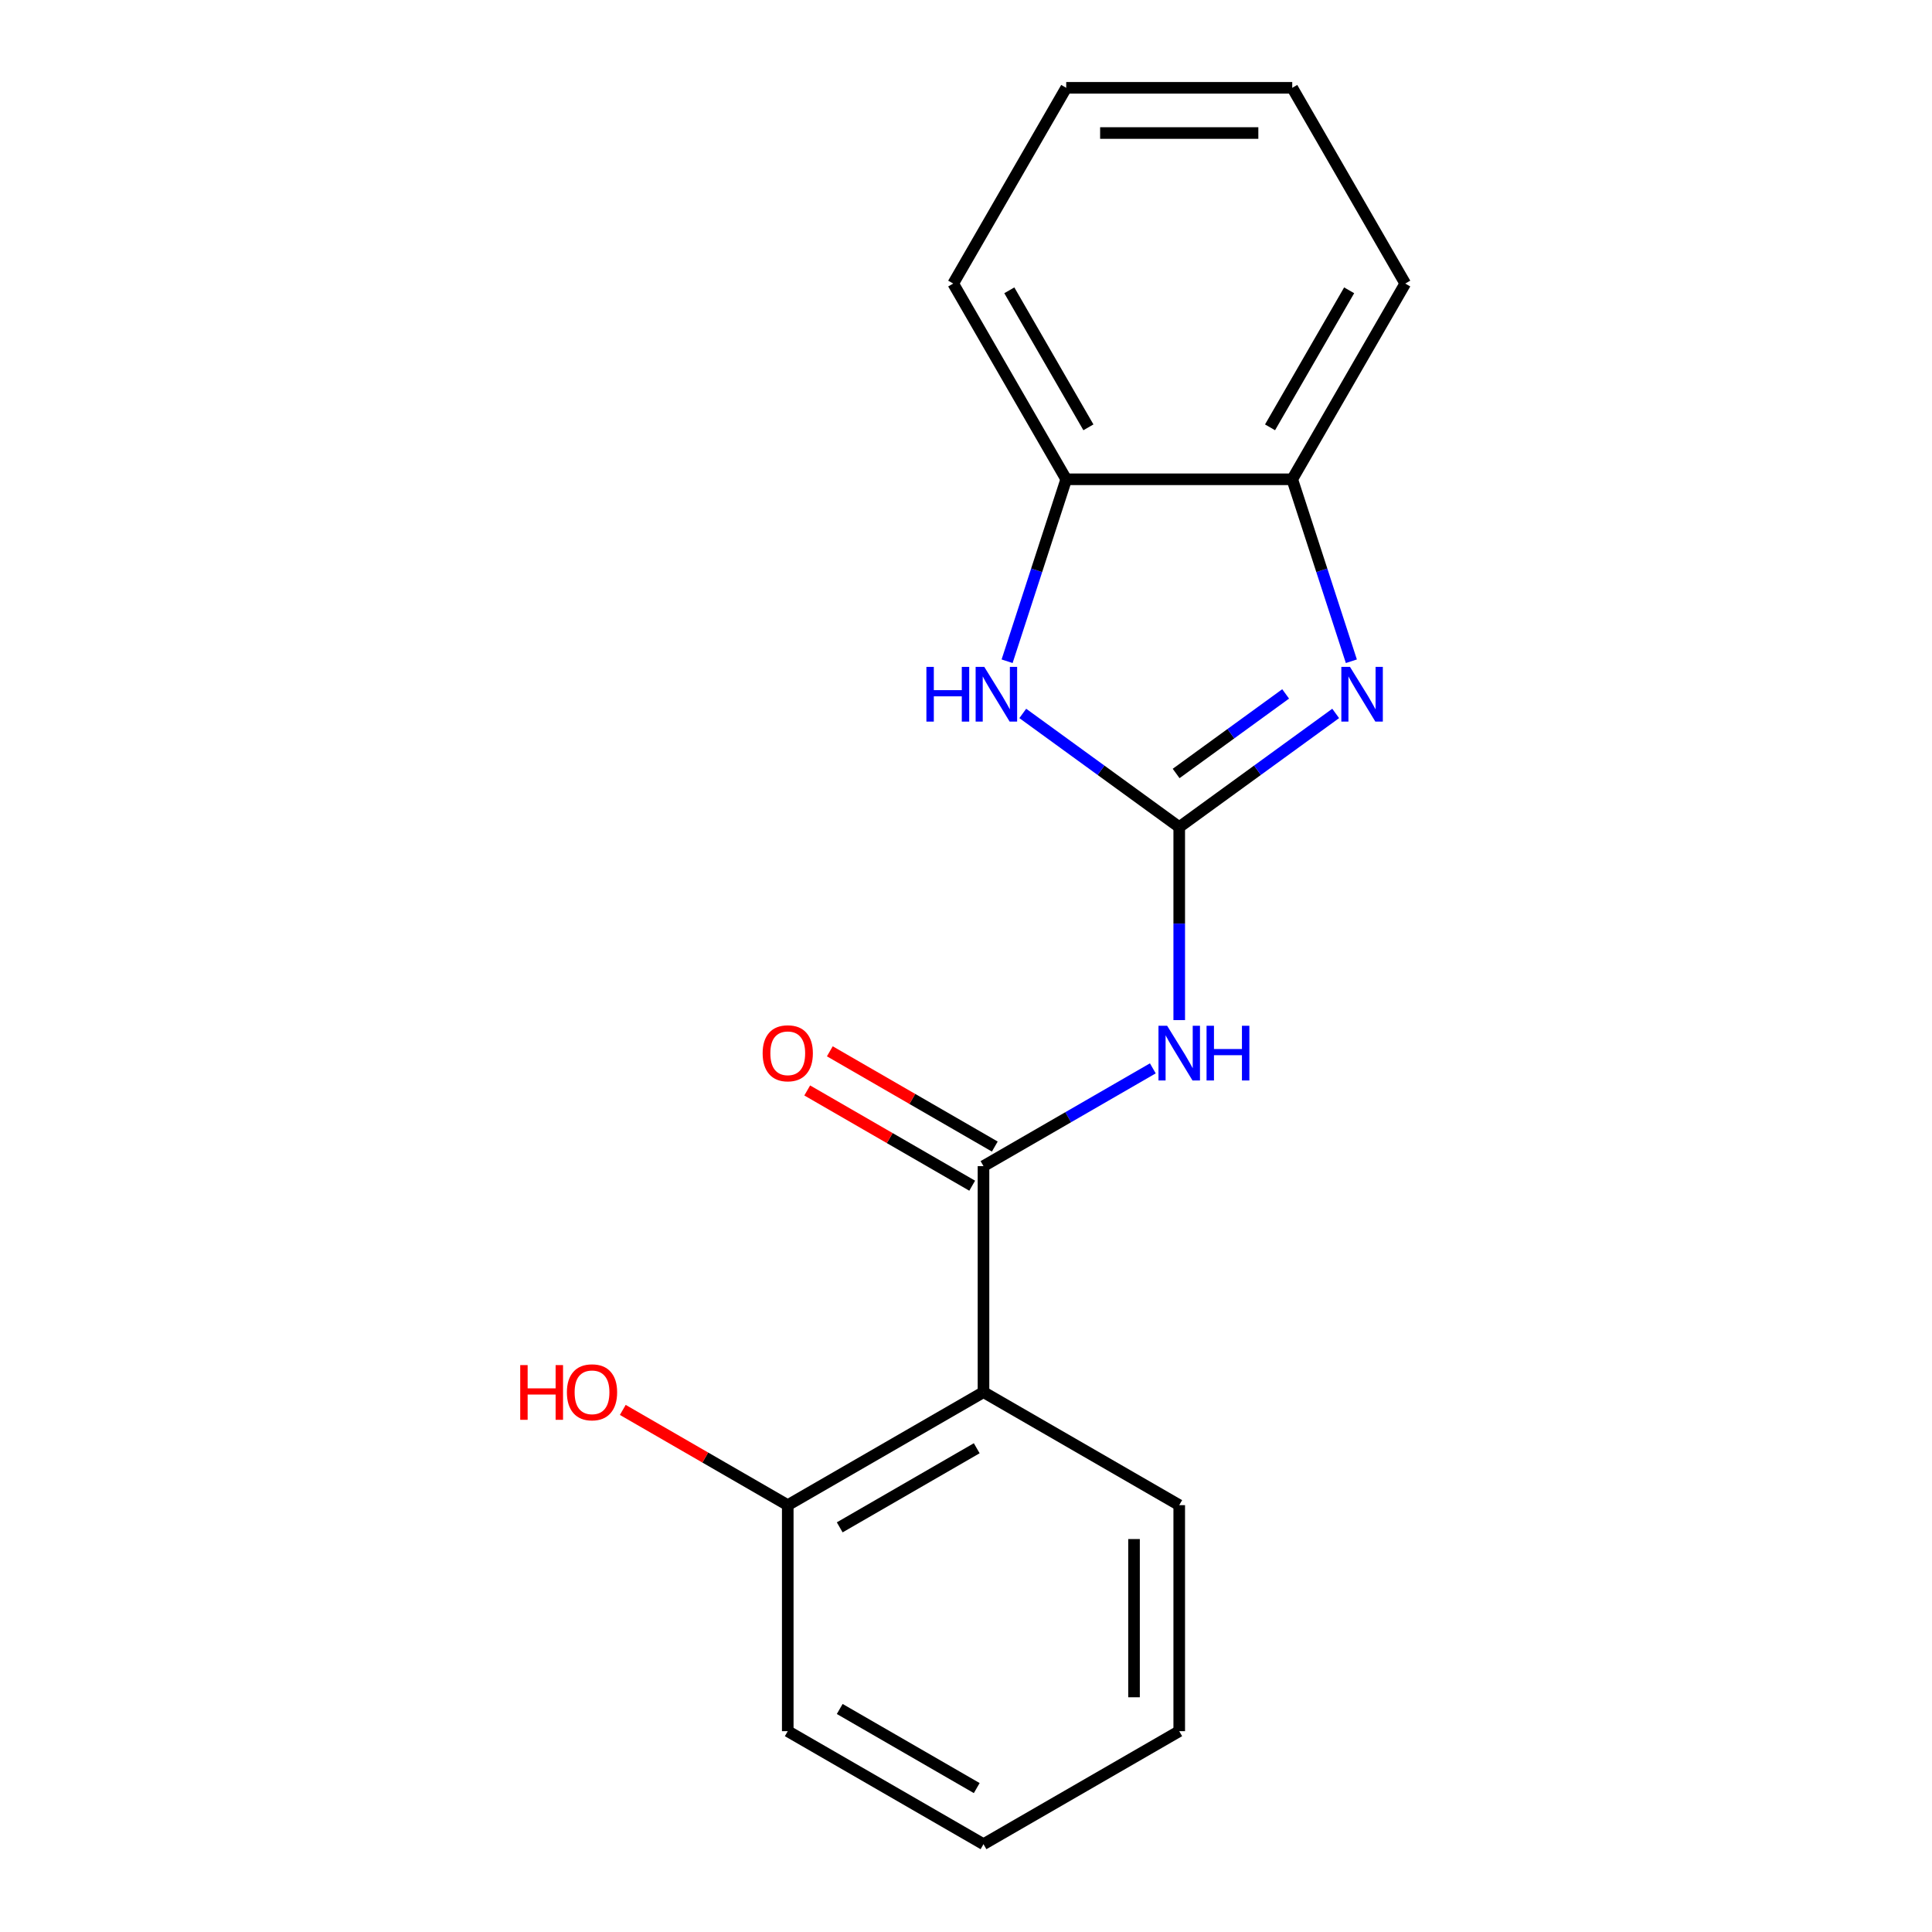 <?xml version='1.0' encoding='iso-8859-1'?>
<svg version='1.1' baseProfile='full'
              xmlns='http://www.w3.org/2000/svg'
                      xmlns:rdkit='http://www.rdkit.org/xml'
                      xmlns:xlink='http://www.w3.org/1999/xlink'
                  xml:space='preserve'
width='1000px' height='1000px' viewBox='0 0 1000 1000'>
<!-- END OF HEADER -->
<rect style='opacity:1.0;fill:#FFFFFF;stroke:none' width='1000' height='1000' x='0' y='0'> </rect>
<path class='bond-0' d='M 610.368,428.105 L 650.857,398.688' style='fill:none;fill-rule:evenodd;stroke:#000000;stroke-width:6px;stroke-linecap:butt;stroke-linejoin:miter;stroke-opacity:1' />
<path class='bond-0' d='M 650.857,398.688 L 691.347,369.27' style='fill:none;fill-rule:evenodd;stroke:#0000FF;stroke-width:6px;stroke-linecap:butt;stroke-linejoin:miter;stroke-opacity:1' />
<path class='bond-0' d='M 608.762,400.351 L 637.105,379.759' style='fill:none;fill-rule:evenodd;stroke:#000000;stroke-width:6px;stroke-linecap:butt;stroke-linejoin:miter;stroke-opacity:1' />
<path class='bond-0' d='M 637.105,379.759 L 665.448,359.167' style='fill:none;fill-rule:evenodd;stroke:#0000FF;stroke-width:6px;stroke-linecap:butt;stroke-linejoin:miter;stroke-opacity:1' />
<path class='bond-1' d='M 610.368,428.105 L 610.368,478.056' style='fill:none;fill-rule:evenodd;stroke:#000000;stroke-width:6px;stroke-linecap:butt;stroke-linejoin:miter;stroke-opacity:1' />
<path class='bond-1' d='M 610.368,478.056 L 610.368,528.007' style='fill:none;fill-rule:evenodd;stroke:#0000FF;stroke-width:6px;stroke-linecap:butt;stroke-linejoin:miter;stroke-opacity:1' />
<path class='bond-3' d='M 610.368,428.105 L 569.878,398.688' style='fill:none;fill-rule:evenodd;stroke:#000000;stroke-width:6px;stroke-linecap:butt;stroke-linejoin:miter;stroke-opacity:1' />
<path class='bond-3' d='M 569.878,398.688 L 529.388,369.27' style='fill:none;fill-rule:evenodd;stroke:#0000FF;stroke-width:6px;stroke-linecap:butt;stroke-linejoin:miter;stroke-opacity:1' />
<path class='bond-5' d='M 699.461,342.258 L 684.161,295.17' style='fill:none;fill-rule:evenodd;stroke:#0000FF;stroke-width:6px;stroke-linecap:butt;stroke-linejoin:miter;stroke-opacity:1' />
<path class='bond-5' d='M 684.161,295.17 L 668.861,248.081' style='fill:none;fill-rule:evenodd;stroke:#000000;stroke-width:6px;stroke-linecap:butt;stroke-linejoin:miter;stroke-opacity:1' />
<path class='bond-2' d='M 596.703,552.981 L 552.879,578.283' style='fill:none;fill-rule:evenodd;stroke:#0000FF;stroke-width:6px;stroke-linecap:butt;stroke-linejoin:miter;stroke-opacity:1' />
<path class='bond-2' d='M 552.879,578.283 L 509.054,603.585' style='fill:none;fill-rule:evenodd;stroke:#000000;stroke-width:6px;stroke-linecap:butt;stroke-linejoin:miter;stroke-opacity:1' />
<path class='bond-4' d='M 509.054,603.585 L 509.054,720.572' style='fill:none;fill-rule:evenodd;stroke:#000000;stroke-width:6px;stroke-linecap:butt;stroke-linejoin:miter;stroke-opacity:1' />
<path class='bond-8' d='M 514.904,593.454 L 472.209,568.804' style='fill:none;fill-rule:evenodd;stroke:#000000;stroke-width:6px;stroke-linecap:butt;stroke-linejoin:miter;stroke-opacity:1' />
<path class='bond-8' d='M 472.209,568.804 L 429.515,544.155' style='fill:none;fill-rule:evenodd;stroke:#FF0000;stroke-width:6px;stroke-linecap:butt;stroke-linejoin:miter;stroke-opacity:1' />
<path class='bond-8' d='M 503.205,613.717 L 460.511,589.067' style='fill:none;fill-rule:evenodd;stroke:#000000;stroke-width:6px;stroke-linecap:butt;stroke-linejoin:miter;stroke-opacity:1' />
<path class='bond-8' d='M 460.511,589.067 L 417.816,564.418' style='fill:none;fill-rule:evenodd;stroke:#FF0000;stroke-width:6px;stroke-linecap:butt;stroke-linejoin:miter;stroke-opacity:1' />
<path class='bond-6' d='M 521.275,342.258 L 536.575,295.17' style='fill:none;fill-rule:evenodd;stroke:#0000FF;stroke-width:6px;stroke-linecap:butt;stroke-linejoin:miter;stroke-opacity:1' />
<path class='bond-6' d='M 536.575,295.17 L 551.874,248.081' style='fill:none;fill-rule:evenodd;stroke:#000000;stroke-width:6px;stroke-linecap:butt;stroke-linejoin:miter;stroke-opacity:1' />
<path class='bond-7' d='M 509.054,720.572 L 407.741,779.065' style='fill:none;fill-rule:evenodd;stroke:#000000;stroke-width:6px;stroke-linecap:butt;stroke-linejoin:miter;stroke-opacity:1' />
<path class='bond-7' d='M 505.556,749.609 L 434.637,790.554' style='fill:none;fill-rule:evenodd;stroke:#000000;stroke-width:6px;stroke-linecap:butt;stroke-linejoin:miter;stroke-opacity:1' />
<path class='bond-10' d='M 509.054,720.572 L 610.368,779.065' style='fill:none;fill-rule:evenodd;stroke:#000000;stroke-width:6px;stroke-linecap:butt;stroke-linejoin:miter;stroke-opacity:1' />
<path class='bond-11' d='M 668.861,248.081 L 727.354,146.768' style='fill:none;fill-rule:evenodd;stroke:#000000;stroke-width:6px;stroke-linecap:butt;stroke-linejoin:miter;stroke-opacity:1' />
<path class='bond-11' d='M 657.372,221.186 L 698.318,150.266' style='fill:none;fill-rule:evenodd;stroke:#000000;stroke-width:6px;stroke-linecap:butt;stroke-linejoin:miter;stroke-opacity:1' />
<path class='bond-18' d='M 668.861,248.081 L 551.874,248.081' style='fill:none;fill-rule:evenodd;stroke:#000000;stroke-width:6px;stroke-linecap:butt;stroke-linejoin:miter;stroke-opacity:1' />
<path class='bond-12' d='M 551.874,248.081 L 493.381,146.768' style='fill:none;fill-rule:evenodd;stroke:#000000;stroke-width:6px;stroke-linecap:butt;stroke-linejoin:miter;stroke-opacity:1' />
<path class='bond-12' d='M 563.363,221.186 L 522.418,150.266' style='fill:none;fill-rule:evenodd;stroke:#000000;stroke-width:6px;stroke-linecap:butt;stroke-linejoin:miter;stroke-opacity:1' />
<path class='bond-9' d='M 407.741,779.065 L 365.046,754.416' style='fill:none;fill-rule:evenodd;stroke:#000000;stroke-width:6px;stroke-linecap:butt;stroke-linejoin:miter;stroke-opacity:1' />
<path class='bond-9' d='M 365.046,754.416 L 322.352,729.766' style='fill:none;fill-rule:evenodd;stroke:#FF0000;stroke-width:6px;stroke-linecap:butt;stroke-linejoin:miter;stroke-opacity:1' />
<path class='bond-13' d='M 407.741,779.065 L 407.741,896.052' style='fill:none;fill-rule:evenodd;stroke:#000000;stroke-width:6px;stroke-linecap:butt;stroke-linejoin:miter;stroke-opacity:1' />
<path class='bond-14' d='M 610.368,779.065 L 610.368,896.052' style='fill:none;fill-rule:evenodd;stroke:#000000;stroke-width:6px;stroke-linecap:butt;stroke-linejoin:miter;stroke-opacity:1' />
<path class='bond-14' d='M 586.97,796.613 L 586.97,878.504' style='fill:none;fill-rule:evenodd;stroke:#000000;stroke-width:6px;stroke-linecap:butt;stroke-linejoin:miter;stroke-opacity:1' />
<path class='bond-16' d='M 727.354,146.768 L 668.861,45.455' style='fill:none;fill-rule:evenodd;stroke:#000000;stroke-width:6px;stroke-linecap:butt;stroke-linejoin:miter;stroke-opacity:1' />
<path class='bond-15' d='M 493.381,146.768 L 551.874,45.455' style='fill:none;fill-rule:evenodd;stroke:#000000;stroke-width:6px;stroke-linecap:butt;stroke-linejoin:miter;stroke-opacity:1' />
<path class='bond-20' d='M 407.741,896.052 L 509.054,954.545' style='fill:none;fill-rule:evenodd;stroke:#000000;stroke-width:6px;stroke-linecap:butt;stroke-linejoin:miter;stroke-opacity:1' />
<path class='bond-20' d='M 434.637,884.563 L 505.556,925.509' style='fill:none;fill-rule:evenodd;stroke:#000000;stroke-width:6px;stroke-linecap:butt;stroke-linejoin:miter;stroke-opacity:1' />
<path class='bond-17' d='M 610.368,896.052 L 509.054,954.545' style='fill:none;fill-rule:evenodd;stroke:#000000;stroke-width:6px;stroke-linecap:butt;stroke-linejoin:miter;stroke-opacity:1' />
<path class='bond-19' d='M 551.874,45.455 L 668.861,45.455' style='fill:none;fill-rule:evenodd;stroke:#000000;stroke-width:6px;stroke-linecap:butt;stroke-linejoin:miter;stroke-opacity:1' />
<path class='bond-19' d='M 569.422,68.852 L 651.313,68.852' style='fill:none;fill-rule:evenodd;stroke:#000000;stroke-width:6px;stroke-linecap:butt;stroke-linejoin:miter;stroke-opacity:1' />
<path  class='atom-1' d='M 698.752 345.182
L 708.032 360.182
Q 708.952 361.662, 710.432 364.342
Q 711.912 367.022, 711.992 367.182
L 711.992 345.182
L 715.752 345.182
L 715.752 373.502
L 711.872 373.502
L 701.912 357.102
Q 700.752 355.182, 699.512 352.982
Q 698.312 350.782, 697.952 350.102
L 697.952 373.502
L 694.272 373.502
L 694.272 345.182
L 698.752 345.182
' fill='#0000FF'/>
<path  class='atom-2' d='M 604.108 530.932
L 613.388 545.932
Q 614.308 547.412, 615.788 550.092
Q 617.268 552.772, 617.348 552.932
L 617.348 530.932
L 621.108 530.932
L 621.108 559.252
L 617.228 559.252
L 607.268 542.852
Q 606.108 540.932, 604.868 538.732
Q 603.668 536.532, 603.308 535.852
L 603.308 559.252
L 599.628 559.252
L 599.628 530.932
L 604.108 530.932
' fill='#0000FF'/>
<path  class='atom-2' d='M 624.508 530.932
L 628.348 530.932
L 628.348 542.972
L 642.828 542.972
L 642.828 530.932
L 646.668 530.932
L 646.668 559.252
L 642.828 559.252
L 642.828 546.172
L 628.348 546.172
L 628.348 559.252
L 624.508 559.252
L 624.508 530.932
' fill='#0000FF'/>
<path  class='atom-4' d='M 479.504 345.182
L 483.344 345.182
L 483.344 357.222
L 497.824 357.222
L 497.824 345.182
L 501.664 345.182
L 501.664 373.502
L 497.824 373.502
L 497.824 360.422
L 483.344 360.422
L 483.344 373.502
L 479.504 373.502
L 479.504 345.182
' fill='#0000FF'/>
<path  class='atom-4' d='M 509.464 345.182
L 518.744 360.182
Q 519.664 361.662, 521.144 364.342
Q 522.624 367.022, 522.704 367.182
L 522.704 345.182
L 526.464 345.182
L 526.464 373.502
L 522.584 373.502
L 512.624 357.102
Q 511.464 355.182, 510.224 352.982
Q 509.024 350.782, 508.664 350.102
L 508.664 373.502
L 504.984 373.502
L 504.984 345.182
L 509.464 345.182
' fill='#0000FF'/>
<path  class='atom-9' d='M 394.741 545.172
Q 394.741 538.372, 398.101 534.572
Q 401.461 530.772, 407.741 530.772
Q 414.021 530.772, 417.381 534.572
Q 420.741 538.372, 420.741 545.172
Q 420.741 552.052, 417.341 555.972
Q 413.941 559.852, 407.741 559.852
Q 401.501 559.852, 398.101 555.972
Q 394.741 552.092, 394.741 545.172
M 407.741 556.652
Q 412.061 556.652, 414.381 553.772
Q 416.741 550.852, 416.741 545.172
Q 416.741 539.612, 414.381 536.812
Q 412.061 533.972, 407.741 533.972
Q 403.421 533.972, 401.061 536.772
Q 398.741 539.572, 398.741 545.172
Q 398.741 550.892, 401.061 553.772
Q 403.421 556.652, 407.741 556.652
' fill='#FF0000'/>
<path  class='atom-10' d='M 269.267 706.572
L 273.107 706.572
L 273.107 718.612
L 287.587 718.612
L 287.587 706.572
L 291.427 706.572
L 291.427 734.892
L 287.587 734.892
L 287.587 721.812
L 273.107 721.812
L 273.107 734.892
L 269.267 734.892
L 269.267 706.572
' fill='#FF0000'/>
<path  class='atom-10' d='M 293.427 720.652
Q 293.427 713.852, 296.787 710.052
Q 300.147 706.252, 306.427 706.252
Q 312.707 706.252, 316.067 710.052
Q 319.427 713.852, 319.427 720.652
Q 319.427 727.532, 316.027 731.452
Q 312.627 735.332, 306.427 735.332
Q 300.187 735.332, 296.787 731.452
Q 293.427 727.572, 293.427 720.652
M 306.427 732.132
Q 310.747 732.132, 313.067 729.252
Q 315.427 726.332, 315.427 720.652
Q 315.427 715.092, 313.067 712.292
Q 310.747 709.452, 306.427 709.452
Q 302.107 709.452, 299.747 712.252
Q 297.427 715.052, 297.427 720.652
Q 297.427 726.372, 299.747 729.252
Q 302.107 732.132, 306.427 732.132
' fill='#FF0000'/>
</svg>

